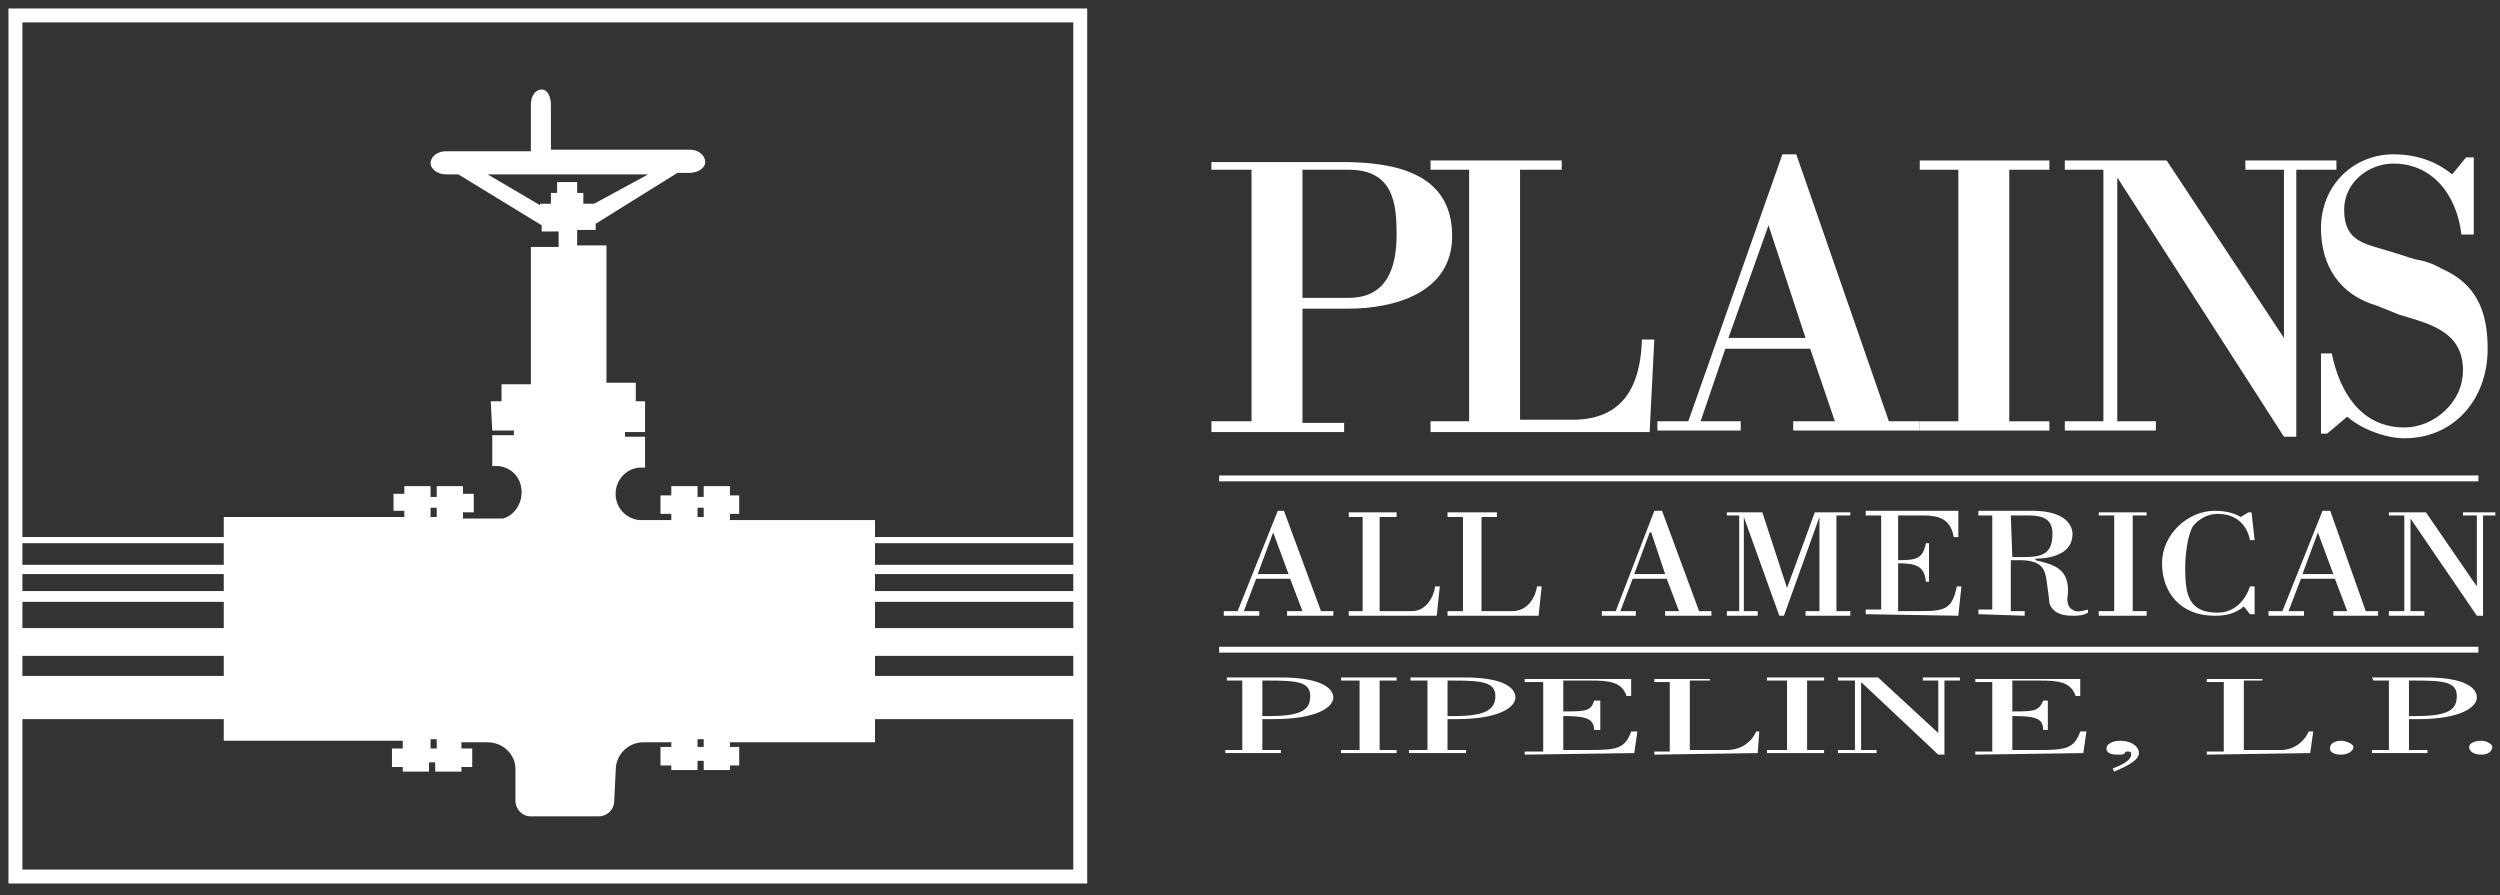 <svg width="162" height="58" viewBox="0 0 162 58" fill="none" xmlns="http://www.w3.org/2000/svg">
<rect x="0" y="0" width="162" height="58" fill="#333333" stroke="none"/>
<path d="M70 38.3H1V39H70V38.3Z" fill="white"/>
<path d="M70 34.8H1V35.2H70V34.8Z" fill="white"/>
<path d="M70 36.6H1V37.2H70V36.6Z" fill="white"/>
<path d="M70 43.8H1V46.6H70V43.8Z" fill="white"/>
<path d="M70 40.7H1V42.5H70V40.7Z" fill="white"/>
<path d="M45.6 47.9H45.2V48.4H45.6V47.9ZM28.3 47.9H27.9V48.5H28.3V47.9ZM28.3 32.9H27.9V33.5H28.3V32.9ZM45.2 33.5H45.6V32.9H45.2V33.5ZM42 11.3H31.6L35 13.3V13.2H35.7V12.5H36.1V11.8H37.4V12.5H37.8V13.2H38.5L42 11.3ZM31.8 26H32.5V24.9H34.4V16H36.2V15H35.1V14.6L29.7 11.3H28.9C28.3 11.3 27.9 10.9 27.9 10.6C27.9 10.1 28.4 9.8 28.9 9.8H34.4V6.8C34.4 6.2 34.7 5.8 35.1 5.8C35.5 5.8 35.7 6.3 35.7 6.8V9.7H44.7C45.3 9.7 45.7 10.1 45.7 10.5C45.7 10.9 45.2 11.2 44.7 11.2H43.9L38.6 14.5V14.9H37.4V15.9H39.3V24.8H41.2V26H41.8V28H40.5V28.3H41.8V30.3H41.4C40.5 30.4 39.8 31.2 39.9 32.2C40 33 40.6 33.6 41.4 33.7H43.5V33.3H42.8V32.1H43.5V31.5H45.2V32.2H45.6V31.5H47.3V32.1H47.9V33.3H47.3V33.7H56.7V48.1H47.3V48.4H47.9V49.6H47.3V49.9H45.6V49.3H45.2V49.9H43.5V49.6H42.8V48.4H43.5V48.1H41.7C40.7 48.1 39.9 48.9 39.9 49.9L39.8 51.9C39.8 52.5 39.3 52.9 38.8 52.9H34.4C33.8 52.9 33.4 52.4 33.4 51.9V49.8C33.4 48.9 32.6 48.1 31.6 48.1H29.9V48.5H30.6V49.7H29.9V50H28.2V49.4H27.8V50H26.1V49.7H25.4V48.5H26.1V48H14.5V33.5H26.2V33.1H25.5V32H26.2V31.5H27.9V32.2H28.3V31.5H30V32H30.7V33.2H30V33.6H32.6C33.3 33.4 33.8 32.7 33.8 31.9C33.8 31 33.2 30.3 32.3 30.2H31.9V28.2H33.3V27.9H31.9L31.8 26Z" fill="white"/>
<path d="M70 1H1V56.8H70V1Z" stroke="white" stroke-width="0.903" stroke-miterlimit="3"/>
<path fill-rule="evenodd" clip-rule="evenodd" d="M78.5 11H81.1V27.3H78.5V28H87.1V27.4H84.4V20H87.4C90.3 20 94.1 19 94.1 15.3C94.1 11.1 90.2 10.5 86.9 10.5H78.5V11ZM84.4 19.3V11H87.4C90.3 11 90.5 13.2 90.5 15.2C90.5 17.3 89.9 19.3 87.4 19.3H84.4Z" fill="white"/>
<path d="M106.9 27.9L107.2 22H106.4C106.3 25 105.2 27.2 101.9 27.2H98.5V11H101.2V10.4H92.7V11H95.2V27.3H92.7V28H106.9" fill="white"/>
<path fill-rule="evenodd" clip-rule="evenodd" d="M114.6 14.6L117 21.9H112L114.6 14.6ZM112.8 27.9V27.3H110.2L111.8 22.6H117.3L118.9 27.3H116.2V27.9H124.4V27.3H122.4L116.4 10H115.5L109.4 27.3H107.4V27.9H112.8Z" fill="white"/>
<path d="M130.2 11H132.8V10.4H124.4V11H126.9V27.3H124.4V27.9H132.8V27.3H130.2V11Z" fill="white"/>
<path d="M148.8 11H151.4V10.4H145.5V11H148V21.9L140.4 10.4H133.8V11H136.3V27.3H133.8V27.9H139.7V27.3H137.2V11.5L148 28.3H148.8V11Z" fill="white"/>
<path d="M152.1 27C153 27.8 154.6 28.4 155.8 28.4C159 28.4 161.2 25.9 161.2 22.6C161.2 20.2 160.5 18.4 158.2 17.4C157.7 17.1 157.1 16.9 156.5 16.8C156.1 16.7 155.6 16.5 154.9 16.3C153.3 15.8 151.9 15.7 151.9 13.6C151.9 11.8 153.5 10.6 155.1 10.6C157.6 10.6 159.2 12.6 159.5 15.2H160.3V10.2H159.8L158.9 11.3C157.8 10.4 156.5 10 155.1 10C152.5 10 150.4 12 150.4 14.8C150.4 17.2 151.6 19.1 154 19.8C154.5 20 155 20.2 155.5 20.4C157.5 21 159.6 21.5 159.6 24C159.6 26.1 157.7 27.7 155.8 27.7C153 27.7 151.6 25.4 151.1 22.9H150.4V28.1H150.8L152.1 27Z" fill="white"/>
<path d="M79 31H160.6" stroke="white" stroke-width="0.38" stroke-miterlimit="3"/>
<path d="M79 42.1H160.6" stroke="white" stroke-width="0.38" stroke-miterlimit="3"/>
<path d="M81.8 44.1H82.2C84.1 44.1 84.9 44.2 84.9 45.1C84.9 45.9 84.5 46.4 82.3 46.4H81.8M79.5 44.1H80.5V48.6H79.4V48.8H83V48.6H81.8V46.6H82.5C85.4 46.6 86.4 45.8 86.4 45.2C86.4 44.6 85.6 43.9 83 43.9H79.5V44.1Z" fill="white"/>
<path d="M90.5 48.6H89.4V44.1H90.5V43.9H86.9V44.1H88.1V48.6H86.9V48.8H90.5" fill="white"/>
<path d="M93.8 44.1H94.2C96 44.1 96.9 44.2 96.9 45.1C96.9 45.9 96.4 46.4 94.3 46.4H93.8M91.4 44.1H92.5V48.6H91.3V48.8H95V48.6H93.8V46.6H94.4C97.2 46.6 98.2 45.8 98.2 45.2C98.2 44.6 97.5 43.9 94.9 43.9H91.4V44.1Z" fill="white"/>
<path d="M105.9 48.8L106.1 47.4H105.7C105.3 48.5 104.8 48.6 103 48.6H101.3V46.4C102.6 46.4 103.3 46.5 103.3 47.3H103.7V45.4H103.3C103.1 46.1 102.7 46.1 101.3 46.1V44.1H103.1C104.3 44.1 105.1 44.2 105.4 45.1H105.7V44H98.8V44.2H100V48.7H98.8V48.9" fill="white"/>
<path d="M113.9 48.8L114 47.4H113.8C113.5 48.1 112.8 48.6 111.9 48.6H109.5V44.1H110.8V44H107.2V44.2H108.2V48.7H107.2V48.9" fill="white"/>
<path d="M118.2 48.6H117.1V44.1H118.2V43.9H114.5V44.1H115.8V48.6H114.5V48.8H118.2" fill="white"/>
<path d="M120.2 48.6H119.1V48.8H121.6V48.6H120.6V44.2L125.6 48.9H126V44.1H127V43.9H124.6V44.1H125.6V47.5L121.7 43.9H119.1V44.1H120.2" fill="white"/>
<path d="M135 48.8L135.2 47.4H134.8C134.4 48.5 133.9 48.6 132.1 48.6H130.4V46.4C131.8 46.4 132.4 46.5 132.4 47.3H132.7V45.4H132.4C132.1 46.1 131.8 46.1 130.4 46.1V44.1H132.2C133.4 44.1 134.2 44.2 134.5 45.1H134.8V44H128V44.2H129.1V48.7H128V48.9" fill="white"/>
<path d="M137 50C137.7 49.7 138.6 49.3 138.6 48.8C138.6 48.3 138 48 137.4 48C136.9 48 136.5 48.2 136.5 48.5C136.5 48.8 136.8 48.9 137.2 48.9C137.5 48.9 137.6 48.9 137.7 48.8C137.7 48.7 137.8 48.7 137.9 48.7C138 48.7 138.1 48.7 138.1 48.9C138.1 49.2 137.7 49.5 136.9 49.8" fill="white"/>
<path d="M149.7 48.8L149.9 47.4H149.6C149.3 48.1 148.6 48.6 147.8 48.6H145.4V44.1H146.6V44H143V44.2H144.1V48.7H143V48.9" fill="white"/>
<path d="M151.7 48.9C152.1 48.9 152.5 48.7 152.5 48.4C152.5 48.2 152 48 151.7 48C151.3 48 151 48.2 151 48.4C150.9 48.7 151.2 48.9 151.7 48.9Z" fill="white"/>
<path d="M156.1 44.1H156.5C158.4 44.1 159.2 44.2 159.2 45.1C159.2 45.9 158.8 46.4 156.6 46.4H156.1M153.8 44.1H154.8V48.6H153.7V48.8H157.3V48.6H156.1V46.6H156.7C159.5 46.6 160.5 45.8 160.5 45.2C160.5 44.6 159.8 43.9 157.2 43.9H153.7L153.8 44.1Z" fill="white"/>
<path d="M160.8 48.9C161.2 48.9 161.5 48.7 161.5 48.4C161.5 48.2 161.1 48 160.8 48C160.3 48 160 48.2 160 48.4C160 48.7 160.3 48.9 160.8 48.9Z" fill="white"/>
<path d="M81.6 39.9V39.6H80.6L81.4 37.5H83.6L84.4 39.6H83.4V39.9H86.4V39.6H85.6L83.2 33.1H82.8L80.2 39.6H79.3V39.9M81.5 37.2L82.5 34.5L83.5 37.2H81.5Z" fill="white"/>
<path d="M93.1 39.9L93.3 38H93C92.9 38.7 92.4 39.6 91.5 39.6H89.4V33.5H90.5V33.2H87.4V33.5H88.3V39.6H87.4V39.9" fill="white"/>
<path d="M99.7 39.9L99.9 38H99.6C99.5 38.7 99 39.6 98 39.6H96V33.5H97V33.2H93.8V33.5H94.8V39.6H93.8V39.9" fill="white"/>
<path d="M106 39.9V39.6H105L105.8 37.5H108L108.8 39.6H107.9V39.9H110.9V39.6H110.1L107.7 33.1H107.2L104.7 39.6H103.8V39.9M105.9 37.2L106.9 34.5H107L107.9 37.2H105.9Z" fill="white"/>
<path d="M112.7 33.4V39.6H111.9V39.9H113.9V39.6H113V33.5L115.3 39.9H115.6L117.9 33.5V39.6H117V39.9H119.9V39.6H119V33.4H119.9V33.2H117.6L115.8 38.1L114.2 33.2H111.9V33.4" fill="white"/>
<path d="M126.9 39.9L127.1 38H126.8C126.5 39.5 126 39.6 124.4 39.6H123V36.5C124.2 36.5 124.7 36.7 124.8 37.7H125V35.2H124.8C124.6 36.2 124.2 36.3 123 36.3V33.4H124.6C125.6 33.4 126.4 33.6 126.6 34.8H126.9V33.1H120.9V33.4H121.9V39.5H120.9V39.8" fill="white"/>
<path d="M130.3 33.4H131.4C132.5 33.4 133 33.7 133 34.6C133 36 132.2 36.1 131 36.1H130.4M131.2 39.9V39.6H130.3V36.3H130.9C132.4 36.3 132.5 37 132.6 37.5C132.7 38.2 132.8 38.9 132.8 39.1C133 39.6 133.4 39.9 134.3 39.9C134.6 39.9 135 39.9 135.3 39.7V39.5C134.9 39.6 134.5 39.7 134.3 39.5C134 39.4 133.9 38.9 134 38.5C134.1 36.9 133.2 36.6 131.9 36.3V36.2C132.9 36.2 134.3 35.9 134.3 34.6C134.3 34.1 133.9 33.1 131.7 33.1H128.2V33.4H129.1V39.5H128.2V39.8L131.2 39.9Z" fill="white"/>
<path d="M139.1 39.6H138.2V33.4H139.1V33.2H136V33.4H137V39.6H136V39.9H139.1" fill="white"/>
<path d="M145.9 33.2H145.7L145.2 33.5C144.7 33.2 144.1 33.1 143.5 33.1C141.8 33.1 140.1 34.6 140.1 36.5C140.1 38.4 141.3 39.9 143.5 39.9C144.2 39.9 144.8 39.8 145.4 39.3L145.8 39.8H146.1V38H145.8C145.5 38.9 144.8 39.7 143.7 39.7C141.8 39.7 141.6 38.5 141.6 36.8C141.6 36.2 141.7 34.8 142.1 34.1C142.5 33.6 143.1 33.3 143.7 33.3C144.9 33.3 145.6 34 145.8 35H146.1" fill="white"/>
<path d="M149.3 39.9V39.6H148.3L149.1 37.5H151.3L152.1 39.6H151.2V39.9H154.1V39.6H153.3L151 33.1H150.5L147.9 39.6H147V39.9M149.2 37.2L150.2 34.5L151.2 37.2H149.2Z" fill="white"/>
<path d="M155.8 39.6H154.8V39.9H157.1V39.6H156.2V33.6L160.5 39.9H160.9V33.4H161.7V33.2H159.6V33.4H160.5V38L157.2 33.2H154.8V33.4H155.8" fill="white"/>
</svg>
